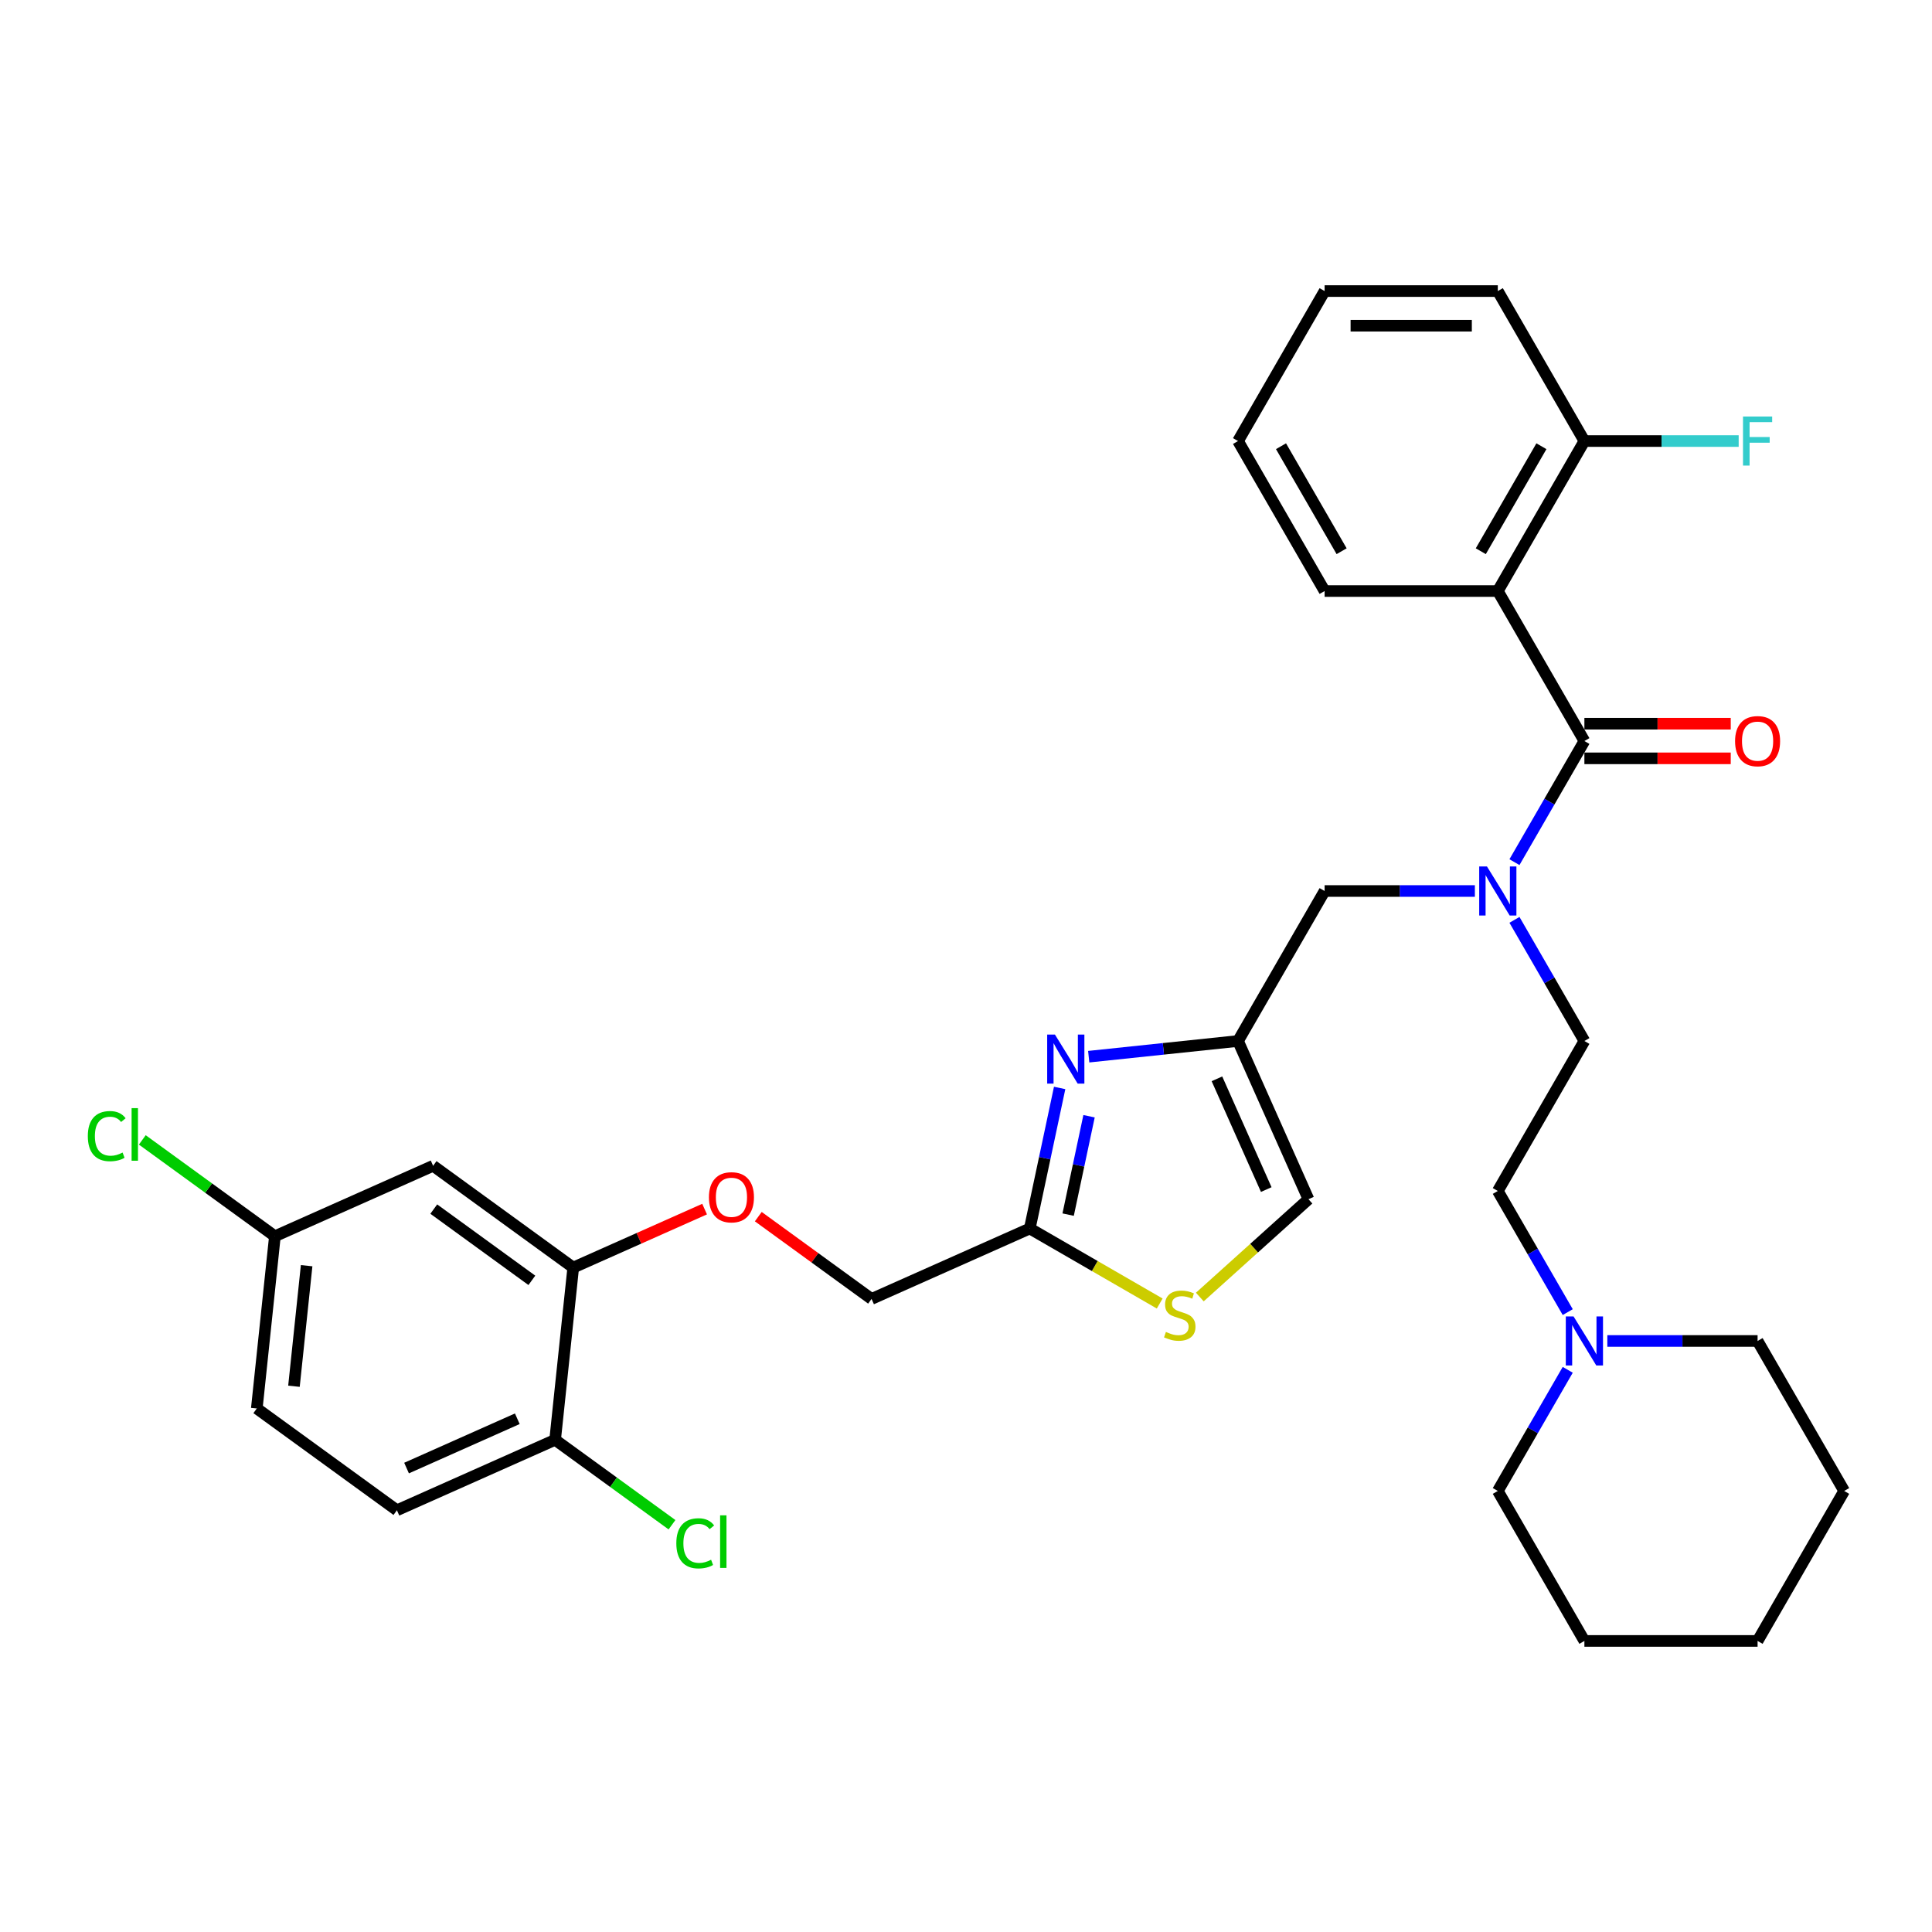 <?xml version='1.0' encoding='iso-8859-1'?>
<svg version='1.1' baseProfile='full'
              xmlns='http://www.w3.org/2000/svg'
                      xmlns:rdkit='http://www.rdkit.org/xml'
                      xmlns:xlink='http://www.w3.org/1999/xlink'
                  xml:space='preserve'
width='1000px' height='1000px' viewBox='0 0 1000 1000'>
<!-- END OF HEADER -->
<rect style='opacity:1.0;fill:#FFFFFF;stroke:none' width='1000' height='1000' x='0' y='0'> </rect>
<path class='bond-0' d='M 775.261,305.919 L 820.082,228.286' style='fill:none;fill-rule:evenodd;stroke:#000000;stroke-width:6px;stroke-linecap:butt;stroke-linejoin:miter;stroke-opacity:1' />
<path class='bond-0' d='M 766.458,285.31 L 797.832,230.967' style='fill:none;fill-rule:evenodd;stroke:#000000;stroke-width:6px;stroke-linecap:butt;stroke-linejoin:miter;stroke-opacity:1' />
<path class='bond-1' d='M 775.261,305.919 L 685.619,305.919' style='fill:none;fill-rule:evenodd;stroke:#000000;stroke-width:6px;stroke-linecap:butt;stroke-linejoin:miter;stroke-opacity:1' />
<path class='bond-2' d='M 775.261,305.919 L 820.082,383.551' style='fill:none;fill-rule:evenodd;stroke:#000000;stroke-width:6px;stroke-linecap:butt;stroke-linejoin:miter;stroke-opacity:1' />
<path class='bond-3' d='M 763.392,461.184 L 724.505,461.184' style='fill:none;fill-rule:evenodd;stroke:#0000FF;stroke-width:6px;stroke-linecap:butt;stroke-linejoin:miter;stroke-opacity:1' />
<path class='bond-3' d='M 724.505,461.184 L 685.619,461.184' style='fill:none;fill-rule:evenodd;stroke:#000000;stroke-width:6px;stroke-linecap:butt;stroke-linejoin:miter;stroke-opacity:1' />
<path class='bond-4' d='M 783.883,446.249 L 801.983,414.9' style='fill:none;fill-rule:evenodd;stroke:#0000FF;stroke-width:6px;stroke-linecap:butt;stroke-linejoin:miter;stroke-opacity:1' />
<path class='bond-4' d='M 801.983,414.9 L 820.082,383.551' style='fill:none;fill-rule:evenodd;stroke:#000000;stroke-width:6px;stroke-linecap:butt;stroke-linejoin:miter;stroke-opacity:1' />
<path class='bond-5' d='M 783.883,476.118 L 801.983,507.467' style='fill:none;fill-rule:evenodd;stroke:#0000FF;stroke-width:6px;stroke-linecap:butt;stroke-linejoin:miter;stroke-opacity:1' />
<path class='bond-5' d='M 801.983,507.467 L 820.082,538.816' style='fill:none;fill-rule:evenodd;stroke:#000000;stroke-width:6px;stroke-linecap:butt;stroke-linejoin:miter;stroke-opacity:1' />
<path class='bond-6' d='M 820.082,392.516 L 857.956,392.516' style='fill:none;fill-rule:evenodd;stroke:#000000;stroke-width:6px;stroke-linecap:butt;stroke-linejoin:miter;stroke-opacity:1' />
<path class='bond-6' d='M 857.956,392.516 L 895.83,392.516' style='fill:none;fill-rule:evenodd;stroke:#FF0000;stroke-width:6px;stroke-linecap:butt;stroke-linejoin:miter;stroke-opacity:1' />
<path class='bond-6' d='M 820.082,374.587 L 857.956,374.587' style='fill:none;fill-rule:evenodd;stroke:#000000;stroke-width:6px;stroke-linecap:butt;stroke-linejoin:miter;stroke-opacity:1' />
<path class='bond-6' d='M 857.956,374.587 L 895.83,374.587' style='fill:none;fill-rule:evenodd;stroke:#FF0000;stroke-width:6px;stroke-linecap:butt;stroke-linejoin:miter;stroke-opacity:1' />
<path class='bond-7' d='M 820.082,228.286 L 860.009,228.286' style='fill:none;fill-rule:evenodd;stroke:#000000;stroke-width:6px;stroke-linecap:butt;stroke-linejoin:miter;stroke-opacity:1' />
<path class='bond-7' d='M 860.009,228.286 L 899.935,228.286' style='fill:none;fill-rule:evenodd;stroke:#33CCCC;stroke-width:6px;stroke-linecap:butt;stroke-linejoin:miter;stroke-opacity:1' />
<path class='bond-8' d='M 820.082,228.286 L 775.261,150.654' style='fill:none;fill-rule:evenodd;stroke:#000000;stroke-width:6px;stroke-linecap:butt;stroke-linejoin:miter;stroke-opacity:1' />
<path class='bond-9' d='M 392.489,629.735 L 421.803,651.033' style='fill:none;fill-rule:evenodd;stroke:#FF0000;stroke-width:6px;stroke-linecap:butt;stroke-linejoin:miter;stroke-opacity:1' />
<path class='bond-9' d='M 421.803,651.033 L 451.116,672.331' style='fill:none;fill-rule:evenodd;stroke:#000000;stroke-width:6px;stroke-linecap:butt;stroke-linejoin:miter;stroke-opacity:1' />
<path class='bond-10' d='M 364.7,625.826 L 330.701,640.964' style='fill:none;fill-rule:evenodd;stroke:#FF0000;stroke-width:6px;stroke-linecap:butt;stroke-linejoin:miter;stroke-opacity:1' />
<path class='bond-10' d='M 330.701,640.964 L 296.702,656.101' style='fill:none;fill-rule:evenodd;stroke:#000000;stroke-width:6px;stroke-linecap:butt;stroke-linejoin:miter;stroke-opacity:1' />
<path class='bond-11' d='M 451.116,672.331 L 533.009,635.87' style='fill:none;fill-rule:evenodd;stroke:#000000;stroke-width:6px;stroke-linecap:butt;stroke-linejoin:miter;stroke-opacity:1' />
<path class='bond-12' d='M 621.022,671.344 L 649.14,646.026' style='fill:none;fill-rule:evenodd;stroke:#CCCC00;stroke-width:6px;stroke-linecap:butt;stroke-linejoin:miter;stroke-opacity:1' />
<path class='bond-12' d='M 649.14,646.026 L 677.258,620.709' style='fill:none;fill-rule:evenodd;stroke:#000000;stroke-width:6px;stroke-linecap:butt;stroke-linejoin:miter;stroke-opacity:1' />
<path class='bond-13' d='M 600.261,674.698 L 566.635,655.284' style='fill:none;fill-rule:evenodd;stroke:#CCCC00;stroke-width:6px;stroke-linecap:butt;stroke-linejoin:miter;stroke-opacity:1' />
<path class='bond-13' d='M 566.635,655.284 L 533.009,635.87' style='fill:none;fill-rule:evenodd;stroke:#000000;stroke-width:6px;stroke-linecap:butt;stroke-linejoin:miter;stroke-opacity:1' />
<path class='bond-14' d='M 677.258,620.709 L 640.798,538.816' style='fill:none;fill-rule:evenodd;stroke:#000000;stroke-width:6px;stroke-linecap:butt;stroke-linejoin:miter;stroke-opacity:1' />
<path class='bond-14' d='M 655.411,615.717 L 629.888,558.392' style='fill:none;fill-rule:evenodd;stroke:#000000;stroke-width:6px;stroke-linecap:butt;stroke-linejoin:miter;stroke-opacity:1' />
<path class='bond-15' d='M 296.702,656.101 L 224.18,603.411' style='fill:none;fill-rule:evenodd;stroke:#000000;stroke-width:6px;stroke-linecap:butt;stroke-linejoin:miter;stroke-opacity:1' />
<path class='bond-15' d='M 275.286,662.702 L 224.52,625.819' style='fill:none;fill-rule:evenodd;stroke:#000000;stroke-width:6px;stroke-linecap:butt;stroke-linejoin:miter;stroke-opacity:1' />
<path class='bond-16' d='M 296.702,656.101 L 287.332,745.252' style='fill:none;fill-rule:evenodd;stroke:#000000;stroke-width:6px;stroke-linecap:butt;stroke-linejoin:miter;stroke-opacity:1' />
<path class='bond-17' d='M 224.18,603.411 L 142.288,639.871' style='fill:none;fill-rule:evenodd;stroke:#000000;stroke-width:6px;stroke-linecap:butt;stroke-linejoin:miter;stroke-opacity:1' />
<path class='bond-18' d='M 287.332,745.252 L 205.44,781.713' style='fill:none;fill-rule:evenodd;stroke:#000000;stroke-width:6px;stroke-linecap:butt;stroke-linejoin:miter;stroke-opacity:1' />
<path class='bond-18' d='M 267.756,734.343 L 210.431,759.865' style='fill:none;fill-rule:evenodd;stroke:#000000;stroke-width:6px;stroke-linecap:butt;stroke-linejoin:miter;stroke-opacity:1' />
<path class='bond-19' d='M 287.332,745.252 L 317.578,767.227' style='fill:none;fill-rule:evenodd;stroke:#000000;stroke-width:6px;stroke-linecap:butt;stroke-linejoin:miter;stroke-opacity:1' />
<path class='bond-19' d='M 317.578,767.227 L 347.824,789.202' style='fill:none;fill-rule:evenodd;stroke:#00CC00;stroke-width:6px;stroke-linecap:butt;stroke-linejoin:miter;stroke-opacity:1' />
<path class='bond-20' d='M 205.44,781.713 L 132.917,729.023' style='fill:none;fill-rule:evenodd;stroke:#000000;stroke-width:6px;stroke-linecap:butt;stroke-linejoin:miter;stroke-opacity:1' />
<path class='bond-21' d='M 142.288,639.871 L 107.972,614.939' style='fill:none;fill-rule:evenodd;stroke:#000000;stroke-width:6px;stroke-linecap:butt;stroke-linejoin:miter;stroke-opacity:1' />
<path class='bond-21' d='M 107.972,614.939 L 73.656,590.008' style='fill:none;fill-rule:evenodd;stroke:#00CC00;stroke-width:6px;stroke-linecap:butt;stroke-linejoin:miter;stroke-opacity:1' />
<path class='bond-22' d='M 142.288,639.871 L 132.917,729.023' style='fill:none;fill-rule:evenodd;stroke:#000000;stroke-width:6px;stroke-linecap:butt;stroke-linejoin:miter;stroke-opacity:1' />
<path class='bond-22' d='M 158.712,655.118 L 152.153,717.524' style='fill:none;fill-rule:evenodd;stroke:#000000;stroke-width:6px;stroke-linecap:butt;stroke-linejoin:miter;stroke-opacity:1' />
<path class='bond-23' d='M 640.798,538.816 L 602.156,542.878' style='fill:none;fill-rule:evenodd;stroke:#000000;stroke-width:6px;stroke-linecap:butt;stroke-linejoin:miter;stroke-opacity:1' />
<path class='bond-23' d='M 602.156,542.878 L 563.515,546.939' style='fill:none;fill-rule:evenodd;stroke:#0000FF;stroke-width:6px;stroke-linecap:butt;stroke-linejoin:miter;stroke-opacity:1' />
<path class='bond-24' d='M 640.798,538.816 L 685.619,461.184' style='fill:none;fill-rule:evenodd;stroke:#000000;stroke-width:6px;stroke-linecap:butt;stroke-linejoin:miter;stroke-opacity:1' />
<path class='bond-25' d='M 548.472,563.121 L 540.74,599.495' style='fill:none;fill-rule:evenodd;stroke:#0000FF;stroke-width:6px;stroke-linecap:butt;stroke-linejoin:miter;stroke-opacity:1' />
<path class='bond-25' d='M 540.74,599.495 L 533.009,635.87' style='fill:none;fill-rule:evenodd;stroke:#000000;stroke-width:6px;stroke-linecap:butt;stroke-linejoin:miter;stroke-opacity:1' />
<path class='bond-25' d='M 563.689,577.761 L 558.277,603.223' style='fill:none;fill-rule:evenodd;stroke:#0000FF;stroke-width:6px;stroke-linecap:butt;stroke-linejoin:miter;stroke-opacity:1' />
<path class='bond-25' d='M 558.277,603.223 L 552.865,628.685' style='fill:none;fill-rule:evenodd;stroke:#000000;stroke-width:6px;stroke-linecap:butt;stroke-linejoin:miter;stroke-opacity:1' />
<path class='bond-26' d='M 820.082,538.816 L 775.261,616.449' style='fill:none;fill-rule:evenodd;stroke:#000000;stroke-width:6px;stroke-linecap:butt;stroke-linejoin:miter;stroke-opacity:1' />
<path class='bond-27' d='M 775.261,616.449 L 793.36,647.798' style='fill:none;fill-rule:evenodd;stroke:#000000;stroke-width:6px;stroke-linecap:butt;stroke-linejoin:miter;stroke-opacity:1' />
<path class='bond-27' d='M 793.36,647.798 L 811.46,679.147' style='fill:none;fill-rule:evenodd;stroke:#0000FF;stroke-width:6px;stroke-linecap:butt;stroke-linejoin:miter;stroke-opacity:1' />
<path class='bond-28' d='M 811.46,709.016 L 793.36,740.365' style='fill:none;fill-rule:evenodd;stroke:#0000FF;stroke-width:6px;stroke-linecap:butt;stroke-linejoin:miter;stroke-opacity:1' />
<path class='bond-28' d='M 793.36,740.365 L 775.261,771.714' style='fill:none;fill-rule:evenodd;stroke:#000000;stroke-width:6px;stroke-linecap:butt;stroke-linejoin:miter;stroke-opacity:1' />
<path class='bond-29' d='M 831.951,694.081 L 870.838,694.081' style='fill:none;fill-rule:evenodd;stroke:#0000FF;stroke-width:6px;stroke-linecap:butt;stroke-linejoin:miter;stroke-opacity:1' />
<path class='bond-29' d='M 870.838,694.081 L 909.724,694.081' style='fill:none;fill-rule:evenodd;stroke:#000000;stroke-width:6px;stroke-linecap:butt;stroke-linejoin:miter;stroke-opacity:1' />
<path class='bond-30' d='M 775.261,771.714 L 820.082,849.346' style='fill:none;fill-rule:evenodd;stroke:#000000;stroke-width:6px;stroke-linecap:butt;stroke-linejoin:miter;stroke-opacity:1' />
<path class='bond-31' d='M 820.082,849.346 L 909.724,849.346' style='fill:none;fill-rule:evenodd;stroke:#000000;stroke-width:6px;stroke-linecap:butt;stroke-linejoin:miter;stroke-opacity:1' />
<path class='bond-32' d='M 909.724,849.346 L 954.545,771.714' style='fill:none;fill-rule:evenodd;stroke:#000000;stroke-width:6px;stroke-linecap:butt;stroke-linejoin:miter;stroke-opacity:1' />
<path class='bond-33' d='M 954.545,771.714 L 909.724,694.081' style='fill:none;fill-rule:evenodd;stroke:#000000;stroke-width:6px;stroke-linecap:butt;stroke-linejoin:miter;stroke-opacity:1' />
<path class='bond-34' d='M 685.619,305.919 L 640.798,228.286' style='fill:none;fill-rule:evenodd;stroke:#000000;stroke-width:6px;stroke-linecap:butt;stroke-linejoin:miter;stroke-opacity:1' />
<path class='bond-34' d='M 694.422,285.31 L 663.047,230.967' style='fill:none;fill-rule:evenodd;stroke:#000000;stroke-width:6px;stroke-linecap:butt;stroke-linejoin:miter;stroke-opacity:1' />
<path class='bond-35' d='M 775.261,150.654 L 685.619,150.654' style='fill:none;fill-rule:evenodd;stroke:#000000;stroke-width:6px;stroke-linecap:butt;stroke-linejoin:miter;stroke-opacity:1' />
<path class='bond-35' d='M 761.815,168.582 L 699.065,168.582' style='fill:none;fill-rule:evenodd;stroke:#000000;stroke-width:6px;stroke-linecap:butt;stroke-linejoin:miter;stroke-opacity:1' />
<path class='bond-36' d='M 640.798,228.286 L 685.619,150.654' style='fill:none;fill-rule:evenodd;stroke:#000000;stroke-width:6px;stroke-linecap:butt;stroke-linejoin:miter;stroke-opacity:1' />
<path  class='atom-1' d='M 769.649 448.49
L 777.968 461.937
Q 778.793 463.263, 780.12 465.666
Q 781.446 468.068, 781.518 468.212
L 781.518 448.49
L 784.889 448.49
L 784.889 473.877
L 781.41 473.877
L 772.482 459.176
Q 771.442 457.455, 770.331 455.483
Q 769.255 453.51, 768.932 452.901
L 768.932 473.877
L 765.633 473.877
L 765.633 448.49
L 769.649 448.49
' fill='#0000FF'/>
<path  class='atom-3' d='M 898.071 383.623
Q 898.071 377.527, 901.083 374.121
Q 904.095 370.715, 909.724 370.715
Q 915.354 370.715, 918.366 374.121
Q 921.378 377.527, 921.378 383.623
Q 921.378 389.79, 918.33 393.304
Q 915.282 396.782, 909.724 396.782
Q 904.131 396.782, 901.083 393.304
Q 898.071 389.826, 898.071 383.623
M 909.724 393.914
Q 913.597 393.914, 915.677 391.332
Q 917.792 388.715, 917.792 383.623
Q 917.792 378.639, 915.677 376.129
Q 913.597 373.583, 909.724 373.583
Q 905.852 373.583, 903.736 376.093
Q 901.657 378.603, 901.657 383.623
Q 901.657 388.751, 903.736 391.332
Q 905.852 393.914, 909.724 393.914
' fill='#FF0000'/>
<path  class='atom-5' d='M 902.176 215.593
L 917.272 215.593
L 917.272 218.497
L 905.583 218.497
L 905.583 226.207
L 915.981 226.207
L 915.981 229.147
L 905.583 229.147
L 905.583 240.98
L 902.176 240.98
L 902.176 215.593
' fill='#33CCCC'/>
<path  class='atom-6' d='M 366.941 619.712
Q 366.941 613.616, 369.953 610.21
Q 372.965 606.803, 378.594 606.803
Q 384.224 606.803, 387.236 610.21
Q 390.248 613.616, 390.248 619.712
Q 390.248 625.879, 387.2 629.393
Q 384.152 632.871, 378.594 632.871
Q 373.001 632.871, 369.953 629.393
Q 366.941 625.915, 366.941 619.712
M 378.594 630.003
Q 382.467 630.003, 384.547 627.421
Q 386.662 624.804, 386.662 619.712
Q 386.662 614.728, 384.547 612.218
Q 382.467 609.672, 378.594 609.672
Q 374.722 609.672, 372.606 612.182
Q 370.526 614.692, 370.526 619.712
Q 370.526 624.839, 372.606 627.421
Q 374.722 630.003, 378.594 630.003
' fill='#FF0000'/>
<path  class='atom-8' d='M 603.47 689.404
Q 603.757 689.512, 604.94 690.014
Q 606.123 690.516, 607.414 690.838
Q 608.741 691.125, 610.032 691.125
Q 612.434 691.125, 613.832 689.978
Q 615.231 688.795, 615.231 686.751
Q 615.231 685.352, 614.514 684.492
Q 613.832 683.631, 612.757 683.165
Q 611.681 682.699, 609.888 682.161
Q 607.629 681.48, 606.267 680.834
Q 604.94 680.189, 603.972 678.826
Q 603.039 677.464, 603.039 675.169
Q 603.039 671.978, 605.191 670.006
Q 607.378 668.033, 611.681 668.033
Q 614.621 668.033, 617.956 669.432
L 617.131 672.193
Q 614.083 670.938, 611.789 670.938
Q 609.314 670.938, 607.952 671.978
Q 606.589 672.982, 606.625 674.739
Q 606.625 676.101, 607.306 676.926
Q 608.024 677.751, 609.028 678.217
Q 610.067 678.683, 611.789 679.221
Q 614.083 679.938, 615.446 680.655
Q 616.809 681.372, 617.777 682.842
Q 618.781 684.277, 618.781 686.751
Q 618.781 690.265, 616.414 692.165
Q 614.083 694.03, 610.175 694.03
Q 607.916 694.03, 606.195 693.528
Q 604.51 693.062, 602.502 692.237
L 603.47 689.404
' fill='#CCCC00'/>
<path  class='atom-15' d='M 350.065 798.821
Q 350.065 792.51, 353.005 789.211
Q 355.981 785.877, 361.611 785.877
Q 366.846 785.877, 369.643 789.57
L 367.276 791.506
Q 365.233 788.817, 361.611 788.817
Q 357.774 788.817, 355.73 791.399
Q 353.722 793.944, 353.722 798.821
Q 353.722 803.841, 355.802 806.423
Q 357.918 809.004, 362.005 809.004
Q 364.802 809.004, 368.065 807.319
L 369.069 810.008
Q 367.742 810.869, 365.734 811.371
Q 363.727 811.873, 361.503 811.873
Q 355.981 811.873, 353.005 808.502
Q 350.065 805.132, 350.065 798.821
' fill='#00CC00'/>
<path  class='atom-15' d='M 372.727 784.335
L 376.025 784.335
L 376.025 811.55
L 372.727 811.55
L 372.727 784.335
' fill='#00CC00'/>
<path  class='atom-17' d='M 45.455 588.059
Q 45.455 581.749, 48.395 578.45
Q 51.371 575.115, 57.001 575.115
Q 62.236 575.115, 65.032 578.808
L 62.666 580.745
Q 60.622 578.055, 57.001 578.055
Q 53.164 578.055, 51.12 580.637
Q 49.112 583.183, 49.112 588.059
Q 49.112 593.079, 51.192 595.661
Q 53.307 598.243, 57.395 598.243
Q 60.192 598.243, 63.455 596.558
L 64.459 599.247
Q 63.132 600.107, 61.124 600.609
Q 59.116 601.111, 56.893 601.111
Q 51.371 601.111, 48.395 597.741
Q 45.455 594.37, 45.455 588.059
' fill='#00CC00'/>
<path  class='atom-17' d='M 68.116 573.573
L 71.415 573.573
L 71.415 600.789
L 68.116 600.789
L 68.116 573.573
' fill='#00CC00'/>
<path  class='atom-19' d='M 546.035 535.493
L 554.354 548.939
Q 555.178 550.266, 556.505 552.669
Q 557.832 555.071, 557.903 555.214
L 557.903 535.493
L 561.274 535.493
L 561.274 560.88
L 557.796 560.88
L 548.867 546.178
Q 547.828 544.457, 546.716 542.485
Q 545.64 540.513, 545.318 539.903
L 545.318 560.88
L 542.019 560.88
L 542.019 535.493
L 546.035 535.493
' fill='#0000FF'/>
<path  class='atom-24' d='M 814.47 681.388
L 822.789 694.834
Q 823.614 696.161, 824.941 698.563
Q 826.267 700.966, 826.339 701.109
L 826.339 681.388
L 829.71 681.388
L 829.71 706.775
L 826.232 706.775
L 817.303 692.073
Q 816.263 690.352, 815.152 688.38
Q 814.076 686.408, 813.753 685.798
L 813.753 706.775
L 810.454 706.775
L 810.454 681.388
L 814.47 681.388
' fill='#0000FF'/>
</svg>
